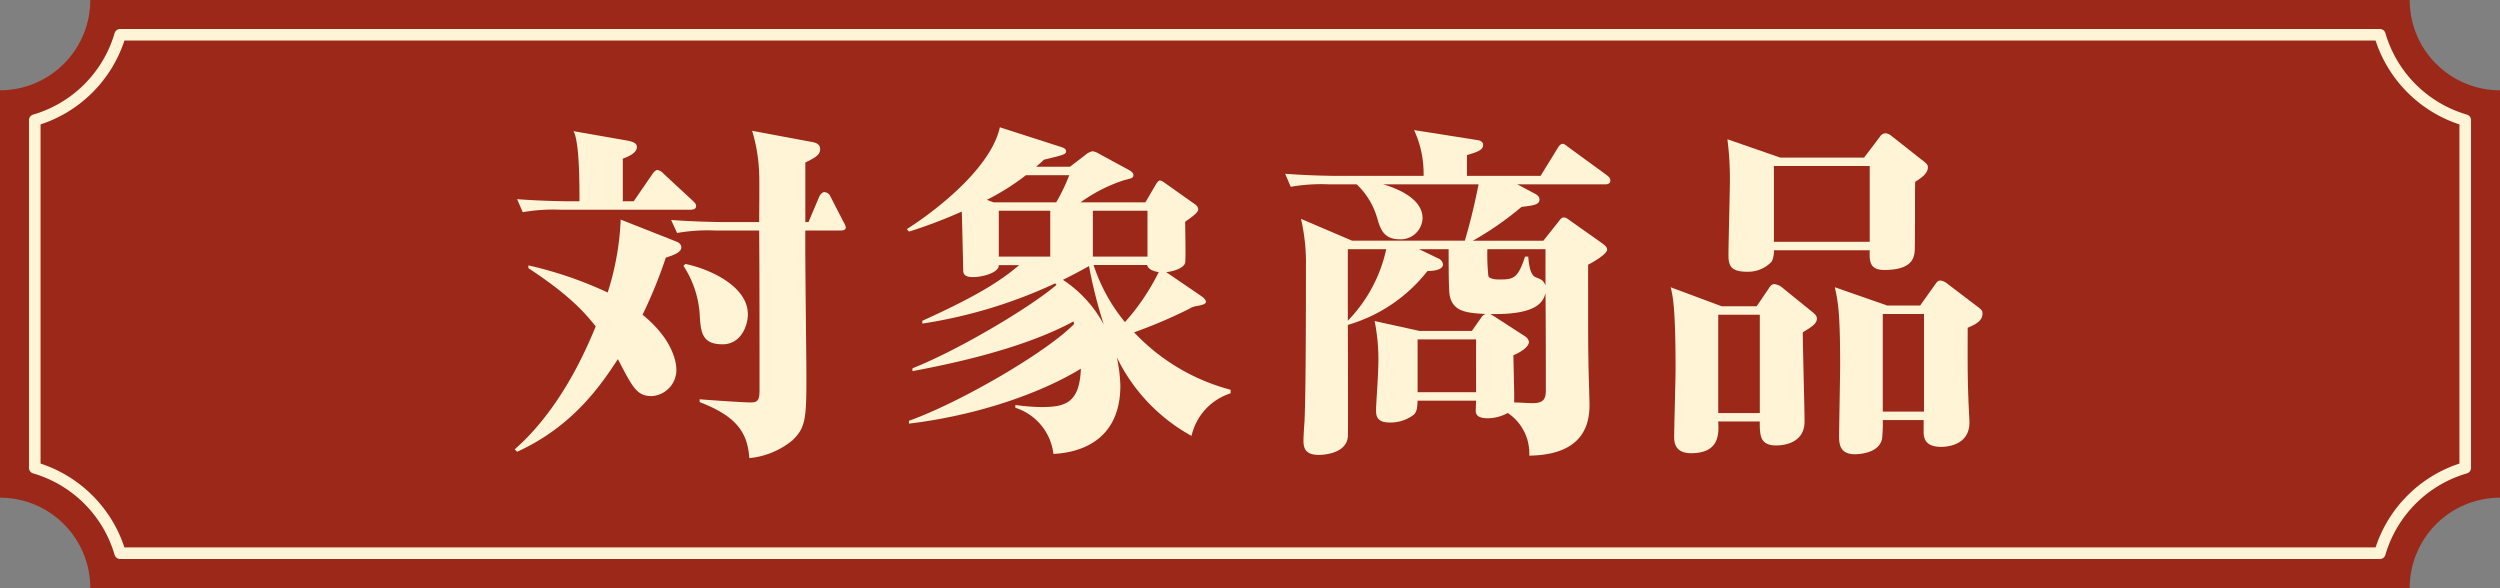 <svg xmlns="http://www.w3.org/2000/svg" viewBox="0 0 292.219 68.728"><rect x="0" y="0" width="292.219" height="68.728" fill="#808080" stroke="none"/><defs><style>.cls-1{fill:#9b2819;}.cls-2{fill:none;stroke:#fff4d6;stroke-linecap:round;stroke-linejoin:round;stroke-width:1.354px;}.cls-3{fill:#fff4d6;}</style></defs><g id="レイヤー_2" data-name="レイヤー 2"><g id="デザイン"><path class="cls-1" d="M281.663,68.728H10.555A10.555,10.555,0,0,0,0,58.173V10.555A10.555,10.555,0,0,0,10.555,0H281.663a10.556,10.556,0,0,0,10.556,10.555V58.173A10.556,10.556,0,0,0,281.663,68.728Z"/><path class="cls-2" d="M14.045,64.665a14.683,14.683,0,0,0-9.982-9.981V14.044a14.683,14.683,0,0,0,9.982-9.98H278.174a14.68,14.68,0,0,0,9.981,9.98v40.64a14.68,14.68,0,0,0-9.981,9.981Z"/><path class="cls-3" d="M77.825,30.114a54.182,54.182,0,0,1-2.718,6.672c3.954,3.212,3.954,6.136,3.954,6.466A3.064,3.064,0,0,1,76.179,46.3c-1.731,0-2.225-.988-3.955-4.324-2.059,3.171-5.353,7.907-11.778,10.831l-.288-.288c2.471-2.142,6.26-6.425,9.472-14.373-1.112-1.359-2.718-3.418-7.867-6.8V31.02a45.567,45.567,0,0,1,9.267,3.171,32.364,32.364,0,0,0,1.524-8.525l6.465,2.553c.289.124.619.289.619.7C79.638,29.5,78.731,29.826,77.825,30.114Zm2.925-5.6h-15.2a20.705,20.705,0,0,0-4.448.288l-.659-1.524c2.554.206,5.437.247,5.848.247h1.441c0-2.059,0-7-.7-8.195l6.343,1.112c.659.124,1.07.33,1.07.741,0,.577-.7,1.03-1.647,1.359v4.983h1.277L76.22,20.4c.123-.206.411-.536.617-.536a1.3,1.3,0,0,1,.741.453l3.377,3.13c.206.206.412.371.412.618C81.367,24.431,81.038,24.513,80.75,24.513Zm17.5,2.43H94.134c-.041,2.718.124,14.62.124,17.05,0,4.9-.082,5.971-1.607,7.454a9.346,9.346,0,0,1-5.065,2.1c-.206-3.13-1.648-4.942-5.807-6.548v-.33c.947.083,5.066.371,5.972.371.864,0,1.029-.329,1.029-1.482,0-5.848,0-12.932-.041-18.615H83.591a20.705,20.705,0,0,0-4.448.288l-.7-1.524c2.595.206,5.478.247,5.89.247h4.406c0-.865.041-4.818,0-5.6a19.456,19.456,0,0,0-.823-5.066l6.836,1.277c.494.082,1.112.206,1.112.864s-.536.989-1.73,1.565v6.96h.371L95.74,23.03c.124-.288.371-.576.618-.576a.8.8,0,0,1,.7.494l1.524,2.965a2.306,2.306,0,0,1,.288.659C98.87,26.9,98.5,26.943,98.253,26.943Zm-13.8,13.3c-2.471,0-2.554-1.483-2.677-3.706a11.806,11.806,0,0,0-1.894-5.478l.247-.206c2.635.536,7.289,2.512,7.289,5.889C87.421,38.021,86.638,40.245,84.456,40.245Z"/><path class="cls-3" d="M139.275,50.953a20.886,20.886,0,0,1-8.73-9.184,18.008,18.008,0,0,1,.412,3.3c0,7.454-6.343,7.907-7.825,7.989a6.459,6.459,0,0,0-4.449-5.395v-.329a22.9,22.9,0,0,0,3.007.247c2.883,0,4.49-.494,4.654-4.49-4.489,2.76-11.861,5.437-20.1,6.425v-.329c6.095-2.183,16.225-8.114,19.314-11.326-.041-.123-.041-.165-.082-.288-5.848,3.171-14.167,4.942-18.821,5.807v-.33c5.6-2.224,14-7.289,16.845-9.76l-.165-.165a57.1,57.1,0,0,1-15.527,4.7v-.329c7.207-3.254,9.555-5.025,11.326-6.507h-2.389c.042.864-1.853,1.4-3.006,1.4-.824,0-1.153-.247-1.153-.783,0-.288-.124-5.642-.165-6.877a57.865,57.865,0,0,1-6.177,2.347L106,26.778c2.1-1.318,9.678-6.589,10.872-11.9l7.042,2.265c.412.124.7.247.7.535,0,.371-.37.453-2.595.989-.37.371-.453.412-.905.823h3.953l1.771-1.359a1.961,1.961,0,0,1,.865-.453,2.141,2.141,0,0,1,.824.33l3.418,1.853c.288.165.535.33.535.618,0,.329-.247.371-1.07.576a18.418,18.418,0,0,0-5.107,2.595h7.578l1.111-1.895c.206-.37.412-.658.577-.658.247,0,.576.288.823.453l3.254,2.306a.777.777,0,0,1,.412.618c0,.37-.7.864-1.524,1.441,0,.782.083,4.2,0,4.777-.082.536-1.153,1.03-2.224,1.112l4.16,2.842c.206.124.494.453.494.618,0,.247-.329.37-.989.494a2.377,2.377,0,0,0-1.029.371,58.3,58.3,0,0,1-6.384,2.718,23.845,23.845,0,0,0,11.285,6.713v.411A6.8,6.8,0,0,0,139.275,50.953ZM119.92,20.477a27.625,27.625,0,0,1-4.572,2.883l.783.288h7.33a22.772,22.772,0,0,0,1.524-3.171Zm2.841,4.159h-6.013V29.99h6.013Zm4.53,6.466c-1.111.618-1.648.906-3.047,1.607a14.33,14.33,0,0,1,4.777,5.23A54.25,54.25,0,0,1,127.291,31.1Zm6.837-6.466h-6.384V29.99h6.384Zm-.041,6.343h-6.26a20.467,20.467,0,0,0,3.665,6.671,25.964,25.964,0,0,0,3.953-5.848C135.075,31.761,134.21,31.555,134.087,30.979Z"/><path class="cls-3" d="M187.608,21.548H177.353l2.019,1.07c.288.165.576.33.576.7,0,.618-.741.7-2.1.866a37.285,37.285,0,0,1-5.683,3.953H180.4l1.73-2.183c.329-.411.412-.535.659-.535s.412.124.741.371l3.789,2.676c.247.206.535.412.535.7,0,.494-1.4,1.358-2.223,1.771,0,8.318,0,9.266.041,11.448,0,.783.123,4.283.123,4.984,0,3.3-1.73,5.807-7.042,5.889a5.669,5.669,0,0,0-2.513-4.983,5.122,5.122,0,0,1-2.224.618c-.7,0-1.523-.083-1.523-.865,0-.042.041-1.03.041-1.194H165.7c-.041.988-.123,1.317-.452,1.646a4.463,4.463,0,0,1-2.8.907c-1.565,0-1.606-.824-1.606-1.483,0-.494.247-4,.247-4.736a22.829,22.829,0,0,0-.412-5.642l5.23,1.153h6.137l1.07-1.524a1,1,0,0,1,.536-.453c-2.182-.123-3.83-.247-4.2-2.182-.123-.536-.123-3.583-.123-5.395h-3.46l2.224,1.07a.878.878,0,0,1,.577.7c0,.741-1.4.782-1.813.782a18.309,18.309,0,0,1-9.307,6.3c0,2.1.042,12.643,0,13.055-.164,2.018-2.924,2.142-3.377,2.142-1.648,0-1.812-.824-1.812-1.73,0-.33.082-1.812.123-2.1.165-4,.165-13.674.165-18.162a22.81,22.81,0,0,0-.576-5.6l5.972,2.553h13.178c.742-2.553,1.112-4.159,1.606-6.589h-11.16c1.276.371,4.612,1.523,4.612,3.953a2.554,2.554,0,0,1-2.677,2.471c-1.894,0-2.265-1.235-2.635-2.512a8.787,8.787,0,0,0-2.389-3.912H155.32a20.688,20.688,0,0,0-4.447.288l-.659-1.524c2.553.206,5.436.247,5.847.247H166.4a12.141,12.141,0,0,0-1.111-5.353l7.289,1.152c.371.042.782.165.782.618,0,.577-.782.824-1.893,1.153v2.43h8.606l1.978-3.212c.123-.206.329-.535.617-.535.206,0,.453.247.741.453l4.407,3.212c.206.165.411.329.411.618C188.225,21.506,187.855,21.548,187.608,21.548Zm-30.064,7.578v8.36a17.217,17.217,0,0,0,4.489-8.36Zm14.991,10.543H165.7v6.177h6.837Zm8.113-10.543h-6.795a24.278,24.278,0,0,0,.123,3.17c.247.371.989.371,1.36.371,1.6,0,2.1-.165,2.924-2.677h.37c.083.865.206,2.183.906,2.43.618.247.865.33,1.112.947Zm0,5.147c-.247.865-.782,2.554-6.425,2.43.165.124.33.206.454.288l3.624,2.348a.931.931,0,0,1,.412.618c0,.741-1.483,1.441-1.813,1.565,0,.782.124,4.653.083,5.518.494,0,1.524.083,2.183.083,1.358,0,1.523-.618,1.523-1.524C180.689,43.993,180.689,36.7,180.648,34.273Z"/><path class="cls-3" d="M205.33,35.8l1.4-2.059c.205-.33.37-.535.7-.535a1.848,1.848,0,0,1,.947.453l3.254,2.636c.453.37.741.576.741.946,0,.618-.659.989-1.648,1.607,0,1.647.206,8.936.206,10.419,0,2.8-2.964,2.8-3.335,2.8-1.9,0-1.9-1.236-1.9-2.8h-4.859c.082,1.442.165,3.707-3.171,3.707-1.978,0-1.978-1.4-1.978-1.977,0-.824.165-6.754.165-7.908,0-7.207-.329-8.565-.576-9.513l5.972,2.224Zm-4.489.989v11.49H205.7V36.786ZM217.89,18.418l1.813-2.389a.885.885,0,0,1,.658-.453,1.2,1.2,0,0,1,.7.288l3.5,2.76c.66.494.783.617.783.947,0,.783-.948,1.318-1.483,1.688-.041,1.2,0,6.466-.041,7.537,0,1.071,0,2.759-3.583,2.759-1.729,0-1.729-1.071-1.688-2.306h-11.2a2.888,2.888,0,0,1-.247,1.318,3.785,3.785,0,0,1-2.923,1.194c-1.895,0-2.142-.741-2.142-1.935,0-1.36.165-7.413.165-8.649a36.192,36.192,0,0,0-.289-4.9l6.178,2.142Zm-10.543.988v8.855h11.2V19.406Zm17.091,16.309,1.731-2.43c.247-.329.329-.494.658-.494a1.549,1.549,0,0,1,.741.329l3.419,2.6c.658.494.741.577.741.947,0,.865-.865,1.277-1.729,1.647,0,2.1-.042,5.231.082,8.278,0,.412.123,2.389.123,2.8,0,2.759-2.841,2.842-3.294,2.842-2.06,0-2.06-1.2-2.06-1.936V49.1h-4.777a17,17,0,0,1-.082,2.183c-.371,1.812-3.007,1.812-3.171,1.812-1.524,0-1.853-.864-1.853-2.018s.123-7.125.123-8.36c0-6.26-.247-7.413-.618-9.143l6.136,2.142Zm-4.365.988V48.111h4.818V36.7Z"/></g></g></svg>